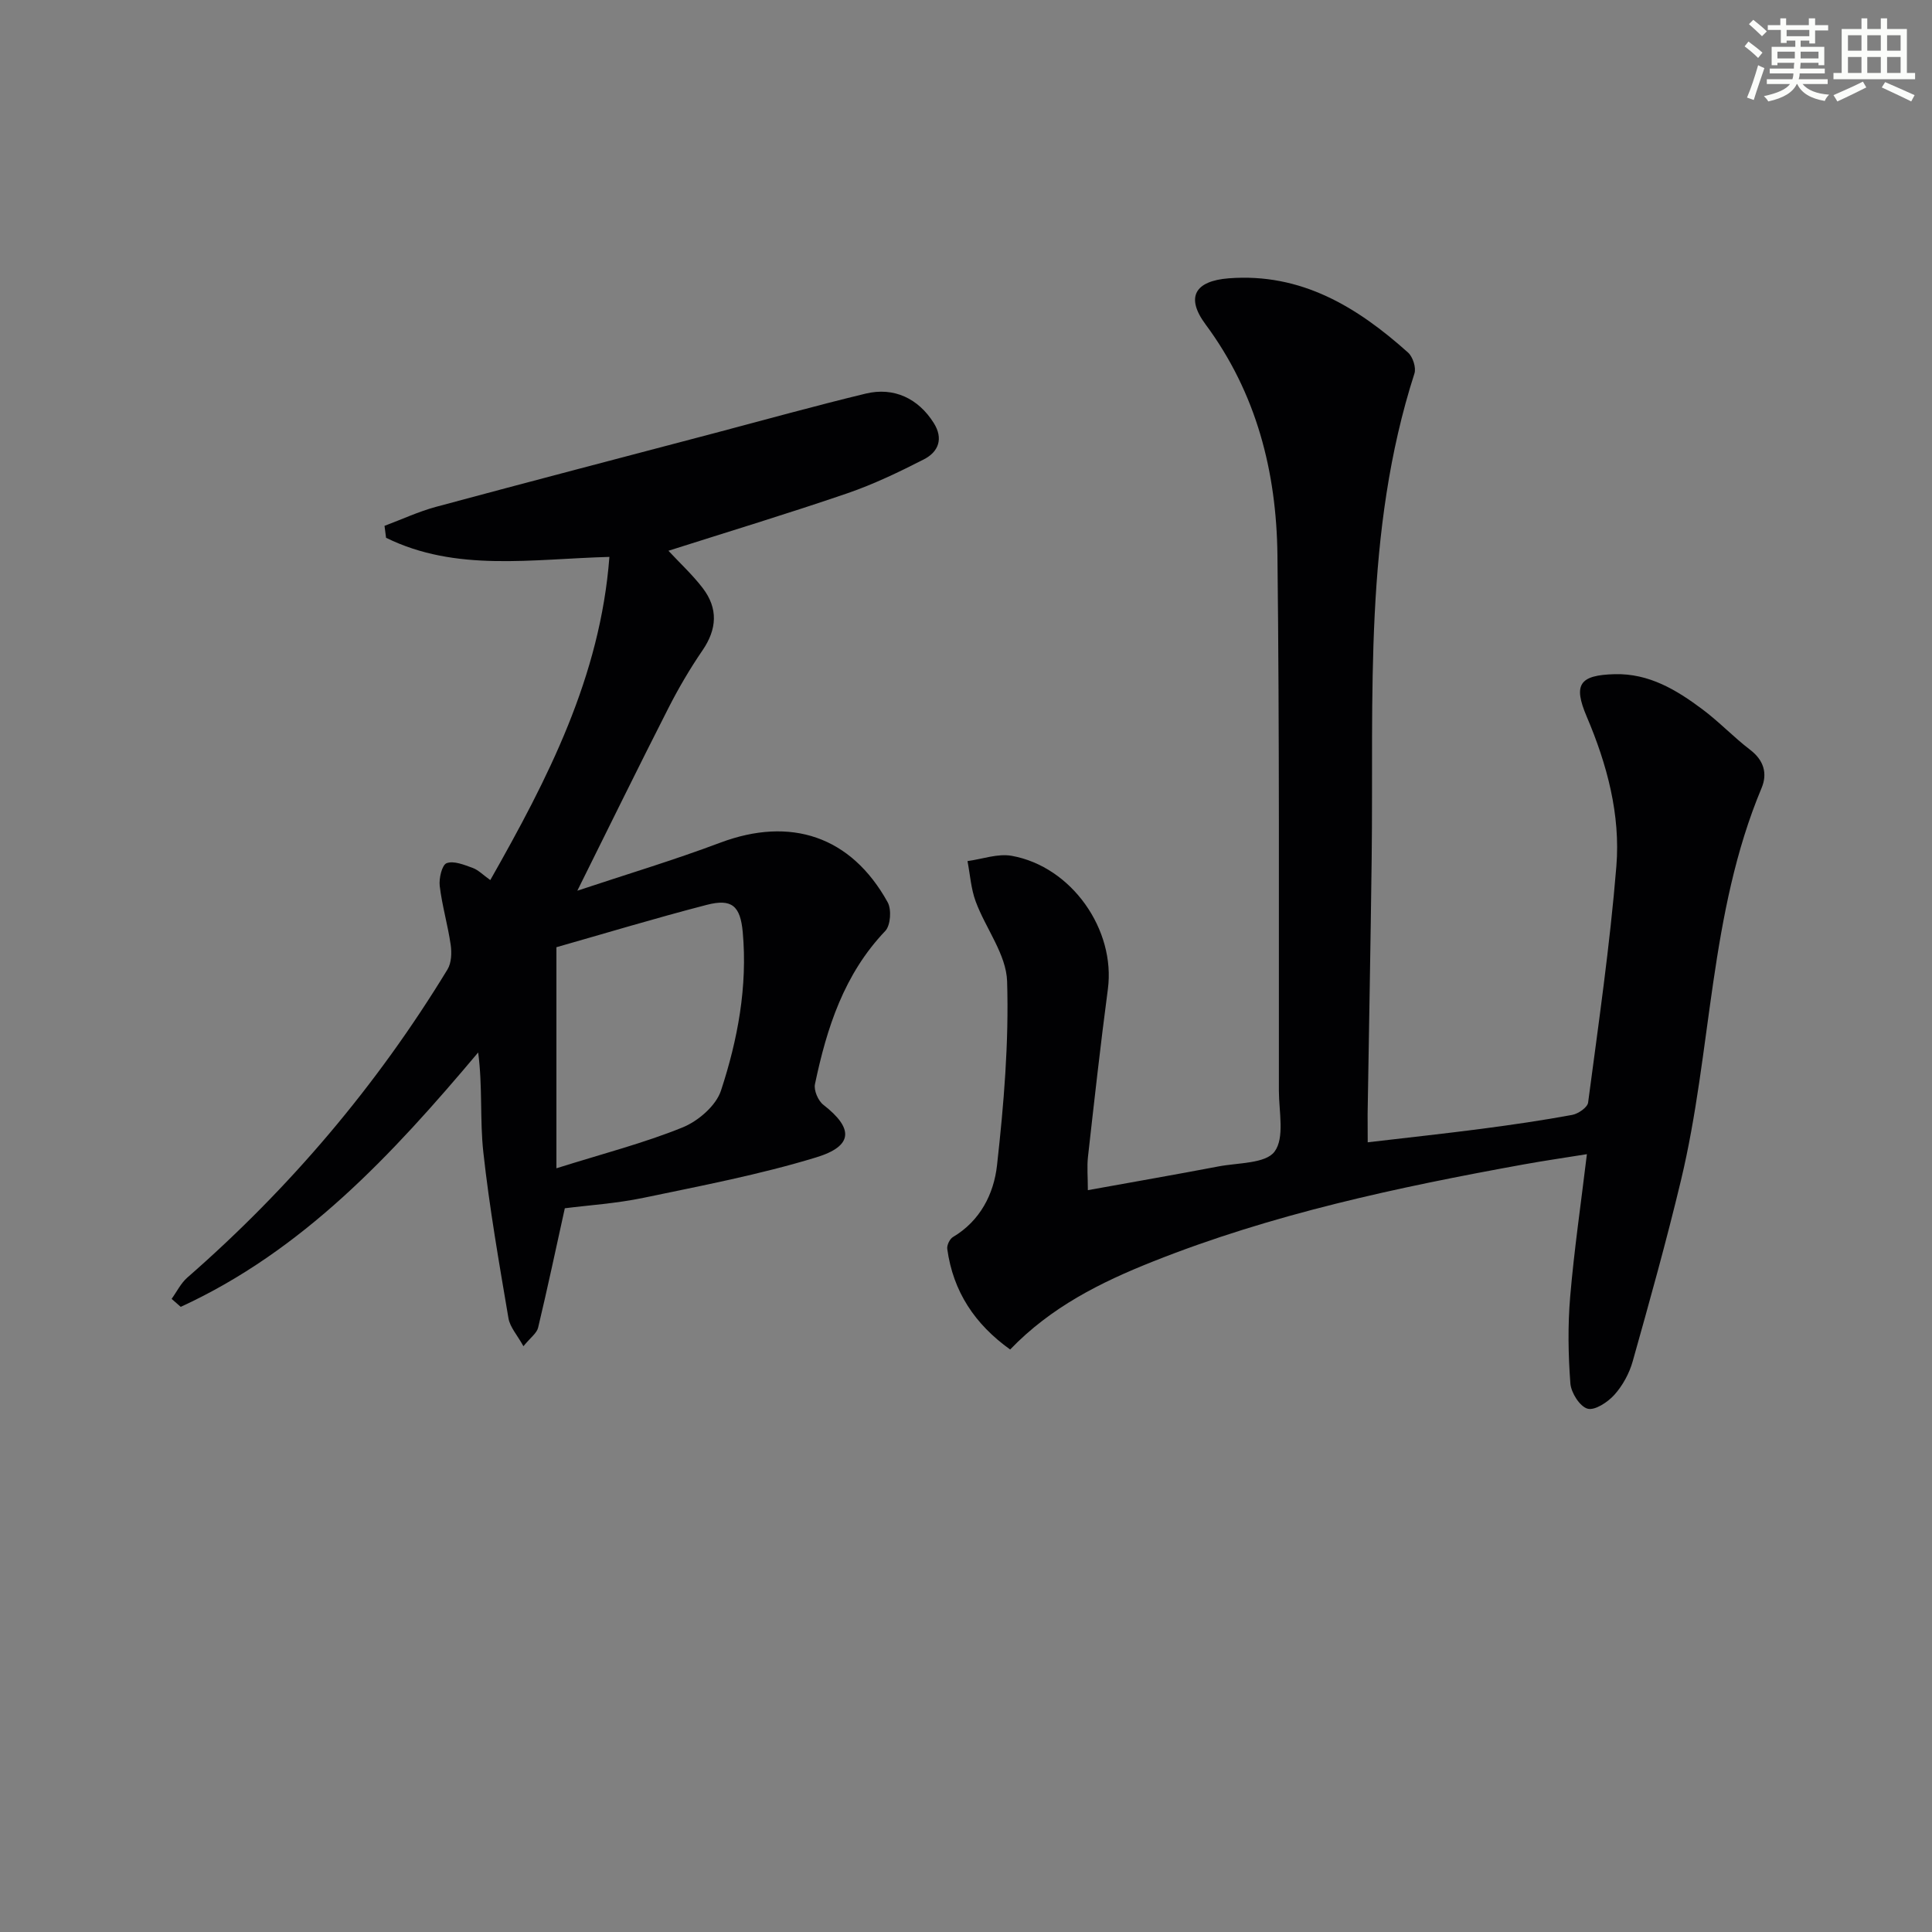 <svg enable-background="new 0 0 400 400" viewBox="0 0 400 400" xmlns="http://www.w3.org/2000/svg"><rect x="0" y="0" width="400" height="400" fill="#808080" stroke="none"/><path d="m283.17 236.5c8.27-.97 15.97-1.8 23.64-2.8 6.25-.82 12.5-1.73 18.69-2.87 1.25-.23 3.16-1.54 3.3-2.55 2.15-16.28 4.52-32.56 5.85-48.92.87-10.69-1.92-21.09-6.14-31-2.83-6.65-1.52-8.59 5.8-8.78 7.11-.18 12.79 3.26 18.15 7.27 3.46 2.58 6.46 5.77 9.89 8.39 2.86 2.18 3.61 4.94 2.37 7.9-10.9 26.01-10.25 54.36-16.7 81.26-3.01 12.56-6.49 25.02-9.99 37.46-.7 2.49-2.07 5-3.79 6.92-1.36 1.52-4.05 3.3-5.56 2.87-1.6-.45-3.4-3.3-3.55-5.22-.45-5.96-.55-12.01-.04-17.97.81-9.58 2.21-19.12 3.46-29.5-4.45.72-8.78 1.34-13.08 2.12-26.14 4.74-52.09 10.27-76.88 20.15-10.7 4.26-20.97 9.36-29.45 18.17-7.28-5.21-11.81-11.97-13.02-20.82-.11-.77.51-2.06 1.17-2.46 5.68-3.36 8.48-8.98 9.13-14.85 1.41-12.64 2.48-25.43 2.09-38.1-.17-5.56-4.43-10.93-6.5-16.52-.98-2.64-1.16-5.57-1.7-8.37 3.06-.41 6.26-1.61 9.16-1.09 12.44 2.24 21.54 15.34 19.9 27.62-1.53 11.52-2.81 23.08-4.11 34.64-.24 2.1-.03 4.26-.03 6.96 9.22-1.67 18.17-3.22 27.08-4.92 4.04-.77 9.73-.56 11.58-3.07 2.11-2.86.9-8.26.89-12.56-.03-36.98.13-73.97-.3-110.95-.2-17.23-4.33-33.52-14.89-47.76-4.18-5.64-2.18-8.99 4.82-9.53 14.99-1.15 26.57 5.93 37.11 15.37.99.89 1.72 3.13 1.32 4.35-10.56 32.82-8.42 66.74-8.85 100.43-.22 17.64-.56 35.28-.84 52.92 0 1.62.02 3.25.02 5.81z" fill="#010103"/><path d="m138.39 114.03c2.44 2.62 5.02 5 7.12 7.75 3.19 4.19 2.95 8.47-.07 12.88-2.61 3.81-4.96 7.83-7.06 11.95-6.23 12.24-12.28 24.58-18.85 37.8 10-3.33 19.91-6.3 29.56-9.93 14.6-5.49 27.11-1.37 34.69 12.32.83 1.49.61 4.78-.49 5.94-8.54 8.95-12.12 20.08-14.56 31.72-.27 1.28.65 3.43 1.73 4.27 6.27 4.87 6.26 8.54-1.5 10.9-11.67 3.56-23.74 5.86-35.71 8.36-5.65 1.18-11.47 1.55-16.31 2.17-1.92 8.7-3.62 16.73-5.53 24.72-.27 1.14-1.57 2.04-3.04 3.84-1.27-2.3-2.79-3.95-3.1-5.8-1.93-11.42-3.94-22.85-5.2-34.36-.74-6.7-.13-13.55-1.07-20.66-17.89 21.27-36.34 41.07-61.58 52.67-.63-.55-1.26-1.1-1.89-1.65 1.07-1.48 1.91-3.24 3.25-4.41 21.22-18.52 39.23-39.75 53.87-63.8.82-1.35.9-3.44.66-5.09-.59-4.09-1.78-8.09-2.27-12.18-.19-1.58.47-4.38 1.43-4.73 1.49-.55 3.64.35 5.39.98 1.18.43 2.14 1.45 3.65 2.52 11.92-21.02 22.77-42.07 24.66-66.91-16.06.43-31.75 3.18-46.24-3.96-.11-.82-.21-1.65-.32-2.47 3.56-1.33 7.03-2.95 10.68-3.94 19.21-5.18 38.46-10.2 57.69-15.27 10.41-2.75 20.79-5.64 31.26-8.17 5.86-1.41 10.9 1.03 14.08 6.08 2.05 3.25.99 5.99-2.05 7.54-5.15 2.63-10.41 5.16-15.86 7.03-12.18 4.17-24.52 7.91-37.02 11.89zm-23.19 82.08v45.77c9.66-3.04 18.11-5.21 26.12-8.46 3.23-1.31 6.92-4.49 7.95-7.62 3.47-10.56 5.52-21.54 4.51-32.79-.5-5.5-2.29-7-7.45-5.67-10.71 2.77-21.3 5.98-31.13 8.77z" fill="#010103"/><g fill="#fbfcfa"><path d="m361.2 9.6.8-1c.9.7 1.9 1.4 2.9 2.3l-.9 1.1c-1-1-2-1.8-2.8-2.4zm.5 10.6c.9-2.1 1.6-4.3 2.3-6.7.4.2.8.4 1.3.6-.7 2.1-1.5 4.3-2.2 6.6zm.4-15.2.9-.9c1 .8 2 1.6 2.8 2.4l-1 1c-.9-.9-1.8-1.7-2.7-2.5zm12.5-1.2h1.2v1.4h2.7v1.1h-2.7v2.7h-1.2v-.6h-1.8v1.3h4.9v3.8h-1.2v-.5h-3.7c0 .4-.1.9-.1 1.2h5.1v1h-5.2c0 .5-.1.9-.2 1.2h6v1h-5.2c1.1 1.3 2.9 2 5.5 2.2-.4.4-.7.8-.9 1.3-2.9-.5-4.8-1.6-5.7-3.5h-.1c-.8 1.7-2.7 2.9-5.9 3.6-.2-.4-.6-.8-.9-1.1 2.8-.6 4.6-1.4 5.4-2.5h-4.8v-1h5.3c.1-.3.2-.7.2-1.2h-4.9v-1h5c0-.4 0-.8.1-1.2h-3.5v.5h-1.2v-3.8h4.9v-1.3h-1.8v.5h-1.2v-2.7h-2.7v-1h2.6v-1.4h1.2v1.4h4.7v-1.4zm-6.6 8.3h3.6c0-.4 0-.9 0-1.4h-3.6zm1.9-4.6h4.7v-1.3h-4.7zm6.6 3.2h-3.7v1.4h3.7z"/><path d="m385.3 3.8h1.3v2.2h2.8v-2.2h1.3v2.2h4.1v9.1h1.7v1.3h-16.9v-1.3h1.7v-9.1h4.1v-2.2zm.4 13.1.7 1.2c-1.8.9-3.8 1.9-6 2.9-.2-.4-.5-.8-.8-1.3 2.3-1 4.3-1.9 6.1-2.8zm-3.1-6.4h2.8v-3.2h-2.8zm0 4.6h2.8v-3.3h-2.8zm4-4.6h2.8v-3.2h-2.8zm0 4.6h2.8v-3.3h-2.8zm3.7 1.9c2.1.9 4.1 1.8 6.1 2.7l-.7 1.3c-2.2-1.1-4.2-2-6.1-2.9zm3.2-9.7h-2.8v3.2h2.8zm-2.8 7.8h2.8v-3.3h-2.8z"/></g></svg>
